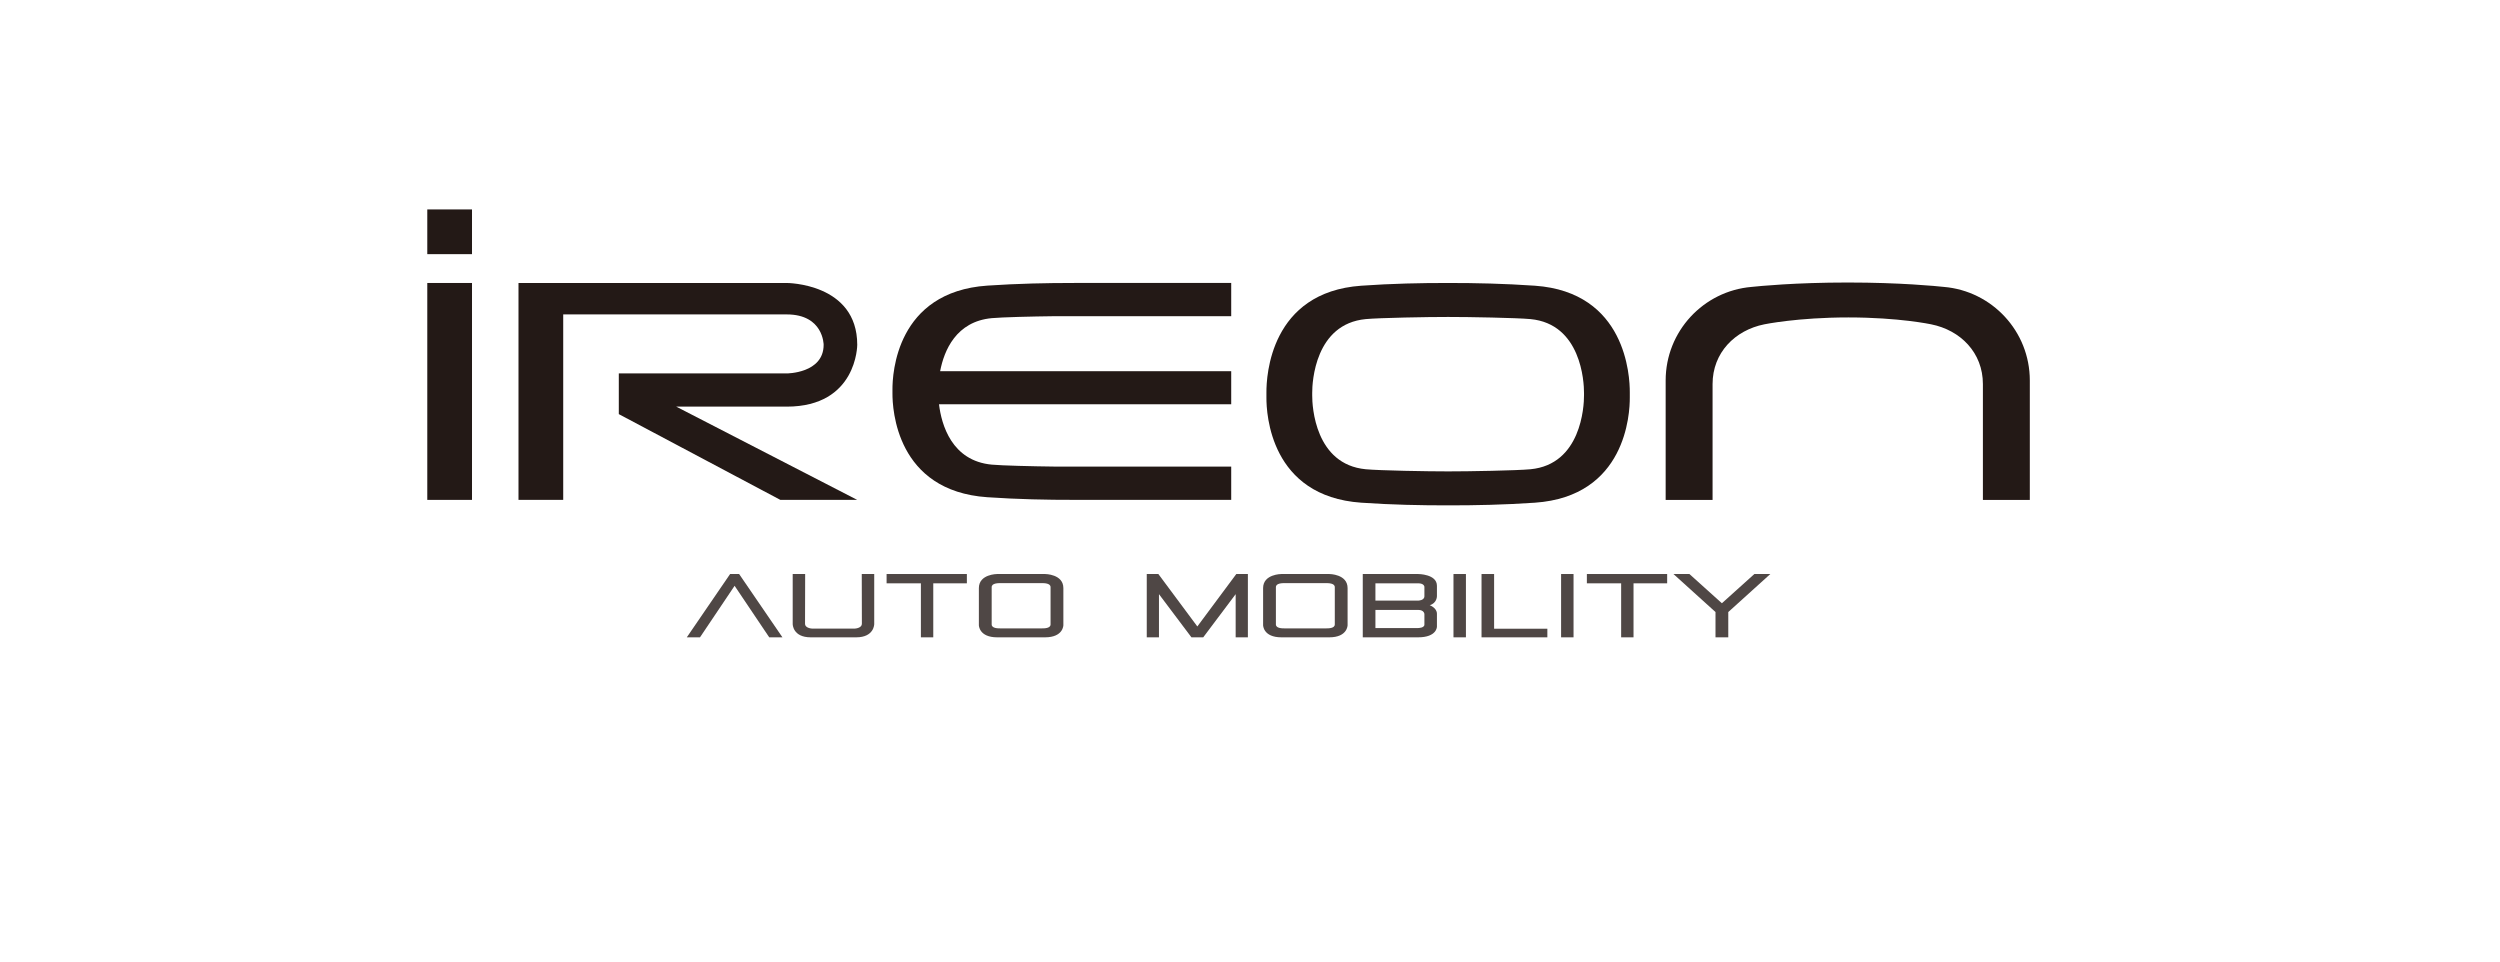 <svg width="312" height="120" viewBox="0 0 312 120" fill="none" xmlns="http://www.w3.org/2000/svg">
<g clip-path="url(#clip0_2200_2753)">
<g opacity="0.8">
<path d="M110.647 72.799H114.928V79.539H116.472V72.799H120.665V71.637H110.647V72.799Z" fill="#231916"/>
<path d="M198.042 72.799H202.32V79.539H203.863V72.799H208.061V71.637H198.042V72.799Z" fill="#231916"/>
<path d="M91.678 71.637H91.118L85.712 79.539H87.359L91.678 73.108L96.001 79.539H97.648L92.243 71.637H91.678Z" fill="#231916"/>
<path d="M107.559 77.835C107.559 78.453 106.583 78.453 106.583 78.453H101.445C101.445 78.453 100.469 78.453 100.469 77.835L100.484 71.633H98.929V77.892C98.929 77.892 98.929 79.539 101.178 79.539H106.854C109.103 79.539 109.103 77.892 109.103 77.892V71.633H107.548L107.563 77.835H107.559Z" fill="#231916"/>
<path d="M196.377 71.637H194.825V79.539H196.377V71.637Z" fill="#231916"/>
<path d="M182.947 71.637H181.395V79.539H182.947V71.637Z" fill="#231916"/>
<path d="M186.465 71.637H184.895V79.539H193.11V78.464H186.465V71.637Z" fill="#231916"/>
<path d="M218.944 71.637L214.892 75.285L210.84 71.637H208.846L214.095 76.383V79.539H214.892H215.689V76.383L220.938 71.637H218.944Z" fill="#231916"/>
<path d="M149.427 78.182L144.563 71.637H143.115V79.539H144.639V74.149L148.692 79.539H149.427H150.163L154.211 74.149V79.539H155.736V71.637H154.291L149.427 78.182Z" fill="#231916"/>
<path d="M130.42 71.637H124.451C124.451 71.637 122.163 71.637 122.163 73.394V78.022C122.163 78.022 122.163 79.539 124.451 79.539H130.42C132.708 79.539 132.708 78.022 132.708 78.022V73.394C132.708 71.637 130.42 71.637 130.42 71.637ZM131.11 77.927C131.11 78.422 130.329 78.422 130.001 78.422H124.87C124.542 78.422 123.761 78.422 123.761 77.927V73.276C123.761 72.773 124.573 72.773 124.87 72.773H130.001C130.298 72.773 131.11 72.773 131.11 73.276V77.927Z" fill="#231916"/>
<path d="M165.892 71.637H159.922C159.922 71.637 157.635 71.637 157.635 73.394V78.022C157.635 78.022 157.635 79.539 159.922 79.539H165.892C168.179 79.539 168.179 78.022 168.179 78.022V73.394C168.179 71.637 165.892 71.637 165.892 71.637ZM166.582 77.927C166.582 78.422 165.8 78.422 165.472 78.422H160.341C160.013 78.422 159.232 78.422 159.232 77.927V73.276C159.232 72.773 160.044 72.773 160.341 72.773H165.472C165.77 72.773 166.582 72.773 166.582 73.276V77.927Z" fill="#231916"/>
<path d="M176.977 71.637H170.073V79.539H176.977C179.329 79.539 179.329 78.213 179.329 78.213V76.6C179.329 75.853 178.429 75.529 178.429 75.529C179.329 75.277 179.329 74.416 179.329 74.416V73.101C179.329 71.637 176.977 71.637 176.977 71.637ZM177.766 77.953C177.766 78.38 176.977 78.38 176.977 78.38H171.652V76.116H176.977C177.766 76.116 177.766 76.65 177.766 76.65V77.957V77.953ZM177.766 74.404C177.766 74.957 176.977 74.957 176.977 74.957H171.652V72.796H176.977C177.766 72.796 177.766 73.245 177.766 73.245V74.408V74.404Z" fill="#231916"/>
</g>
<path d="M191.554 35.656C187.784 35.393 184.025 35.309 180.724 35.317C177.419 35.309 173.66 35.389 169.894 35.656C158.523 36.453 158.039 46.944 158.05 48.96C158.05 49.181 158.05 49.406 158.05 49.627C158.039 51.629 158.53 61.952 169.894 62.737C173.664 62.996 177.423 63.076 180.724 63.069C184.029 63.076 187.788 62.996 191.554 62.737C202.918 61.952 203.41 51.629 203.398 49.627C203.398 49.406 203.398 49.181 203.398 48.96C203.41 46.944 202.929 36.457 191.554 35.656ZM197.684 49.345C197.695 50.74 197.318 57.961 191.001 58.563C189.305 58.723 183.198 58.834 180.724 58.83C178.254 58.834 172.143 58.723 170.447 58.563C164.126 57.961 163.753 50.74 163.764 49.345C163.764 49.296 163.764 49.242 163.764 49.193C163.764 49.143 163.764 49.09 163.764 49.04C163.753 47.645 164.13 40.425 170.447 39.823C172.143 39.663 178.25 39.552 180.724 39.556C183.194 39.552 189.305 39.663 191.001 39.823C197.322 40.425 197.695 47.645 197.684 49.04C197.684 49.09 197.684 49.143 197.684 49.193C197.684 49.242 197.684 49.296 197.684 49.345Z" fill="#231916"/>
<path d="M134.053 35.316C130.748 35.309 126.989 35.389 123.223 35.644C111.852 36.422 111.367 46.653 111.379 48.62C111.379 48.697 111.379 48.773 111.379 48.849C111.379 48.925 111.379 49.002 111.379 49.078C111.367 51.045 111.848 61.276 123.223 62.054C126.989 62.313 130.752 62.389 134.053 62.382H153.655V58.23H131.621C128.785 58.196 125.049 58.105 123.78 57.987C118.763 57.522 117.493 52.985 117.188 50.454H153.655V46.322H117.329C117.821 43.745 119.319 40.119 123.78 39.704C125.049 39.586 128.785 39.494 131.621 39.46H153.655V35.309H134.053V35.316Z" fill="#231916"/>
<path d="M58.906 35.316H53.325V62.386H58.906V35.316Z" fill="#231916"/>
<path d="M98.181 35.316H64.708V62.386H70.289V39.239H98.181C102.79 39.239 102.79 43.032 102.79 43.032C102.79 46.604 98.181 46.604 98.181 46.604H77.227V51.682L97.389 62.386H106.98L84.393 50.748H98.181C106.984 50.748 106.984 43.032 106.984 43.032C106.984 35.316 98.181 35.316 98.181 35.316Z" fill="#231916"/>
<path d="M58.906 26.137H53.325V31.718H58.906V26.137Z" fill="#231916"/>
<path d="M242.602 35.807C241.679 35.708 237.139 35.258 230.597 35.258C224.056 35.258 219.523 35.708 218.597 35.807C212.589 36.318 207.874 41.349 207.874 47.487V62.392H213.729V47.933C213.729 44.026 216.508 41.212 220.198 40.473C220.198 40.473 224.349 39.615 230.674 39.615C236.998 39.615 241 40.473 241 40.473H240.997C244.687 41.208 247.466 44.026 247.466 47.933V62.392H253.321V47.487C253.321 41.349 248.606 36.318 242.602 35.807Z" fill="#231916"/>
</g>
<defs>
<clipPath id="clip0_2200_2753">
<rect width="201" height="54" fill="white" transform="translate(53 26)"/>
</clipPath>
</defs>
</svg>
